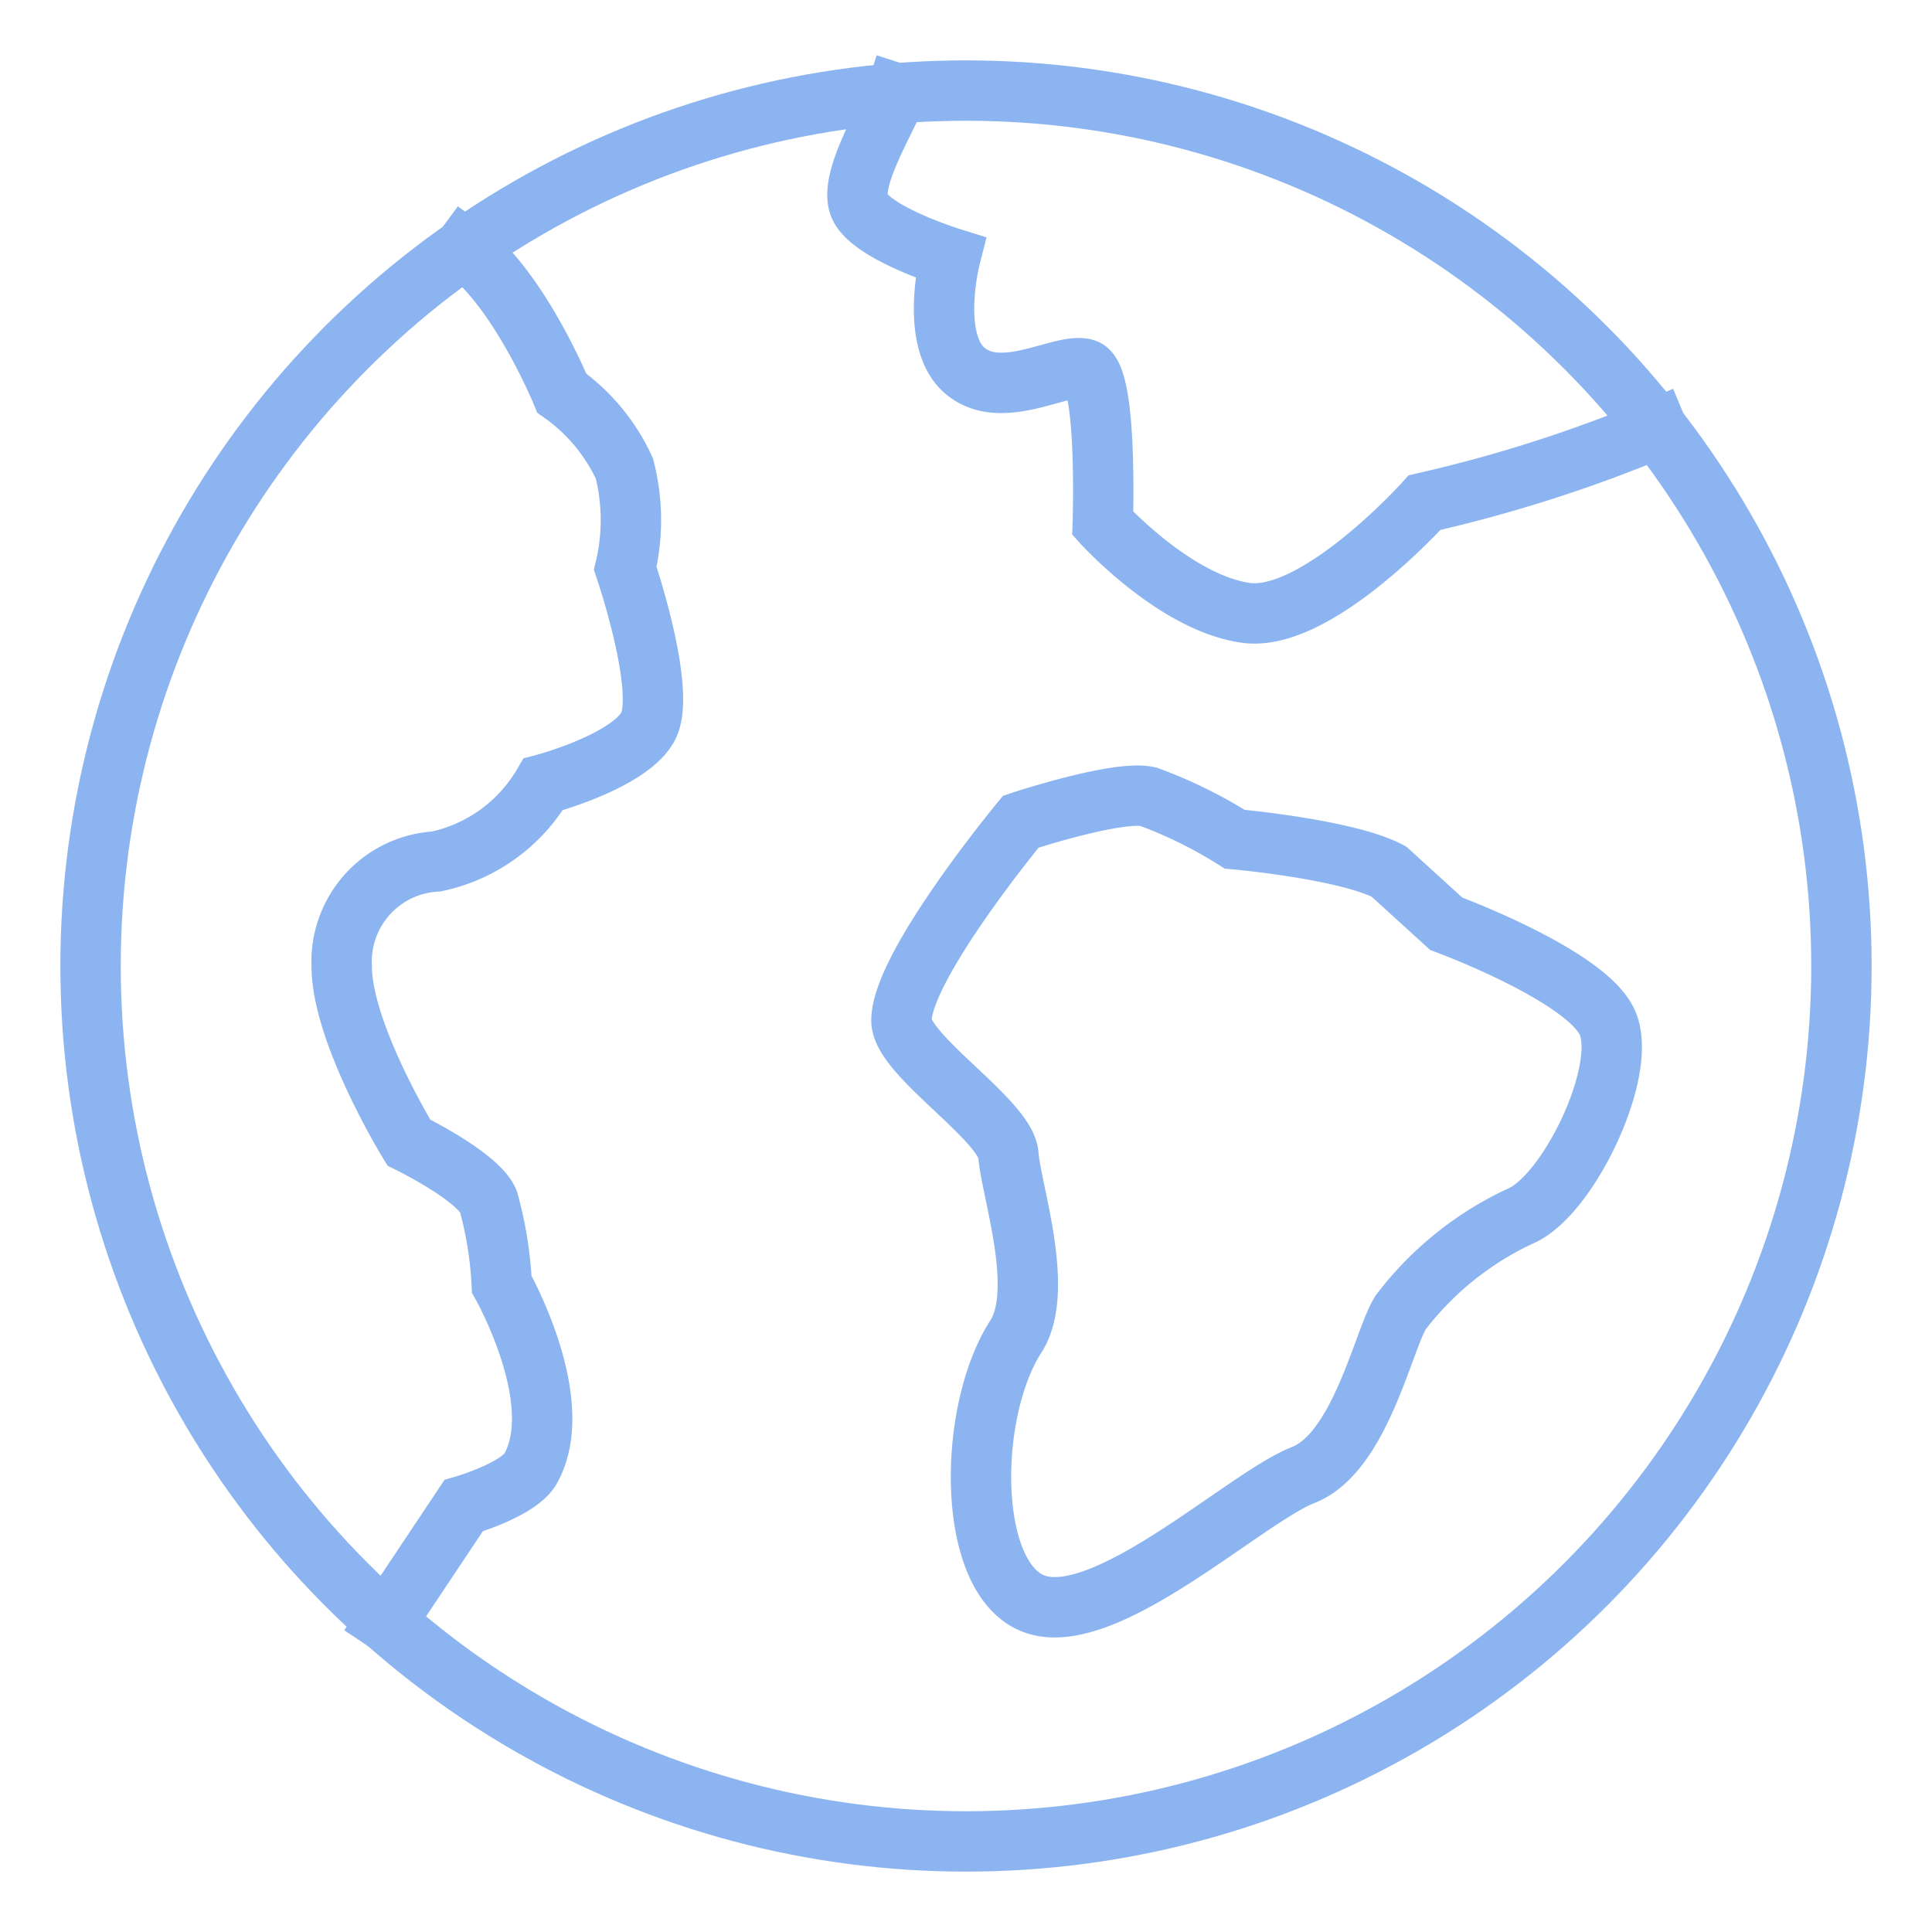 <svg xmlns="http://www.w3.org/2000/svg" height="64" width="64" viewBox="0 0 64 64"><title>world</title><g stroke-linecap="square" stroke-width="2" fill="none" stroke="#8BB4F0" stroke-linejoin="miter" class="nc-icon-wrapper" stroke-miterlimit="10"><path data-cap="butt" d="M15.377,8.234c1.829,1.352,3.234,4.79,3.234,4.79a6.253,6.253,0,0,1,2.074,2.5,6.881,6.881,0,0,1,.027,3.3s1.4,4.112.742,5.266-3.461,1.894-3.461,1.894a5.4,5.4,0,0,1-3.543,2.554A3.32,3.32,0,0,0,11.319,32c0,2.225,2.224,5.849,2.224,5.849S15.85,38.977,16.18,39.8a12.585,12.585,0,0,1,.441,2.743s2.2,3.873.959,6.1c-.394.71-2.224,1.236-2.224,1.236L12.79,53.727" stroke-linecap="butt" stroke="#8BB4F0"></path><path data-cap="butt" d="M54.887,14.188a47.05,47.05,0,0,1-7.694,2.461s-3.577,3.982-5.925,3.652-4.737-2.965-4.737-2.965.164-4.861-.577-5.108S33.235,13.3,32,12.31s-.523-3.775-.523-3.775-2.69-.838-3.02-1.745.979-2.924,1.229-3.7" stroke-linecap="butt" stroke="#8BB4F0"></path><path d="M53.256,33.9c.659,1.565-1.237,5.563-2.8,6.343A10.6,10.6,0,0,0,46.4,43.475c-.578.907-1.335,4.646-3.231,5.388s-6.387,4.969-8.775,4.31-2.39-6.343-.742-8.9c.984-1.525-.164-4.861-.247-6.015s-3.543-3.3-3.543-4.449c0-1.812,3.954-6.59,3.954-6.59s3.241-1.071,4.23-.824A15.012,15.012,0,0,1,40.9,27.8s3.707.329,5.108,1.071l1.9,1.73S52.6,32.33,53.256,33.9Z" stroke="#8BB4F0"></path><circle cx="32" cy="32" r="29"></circle></g></svg>